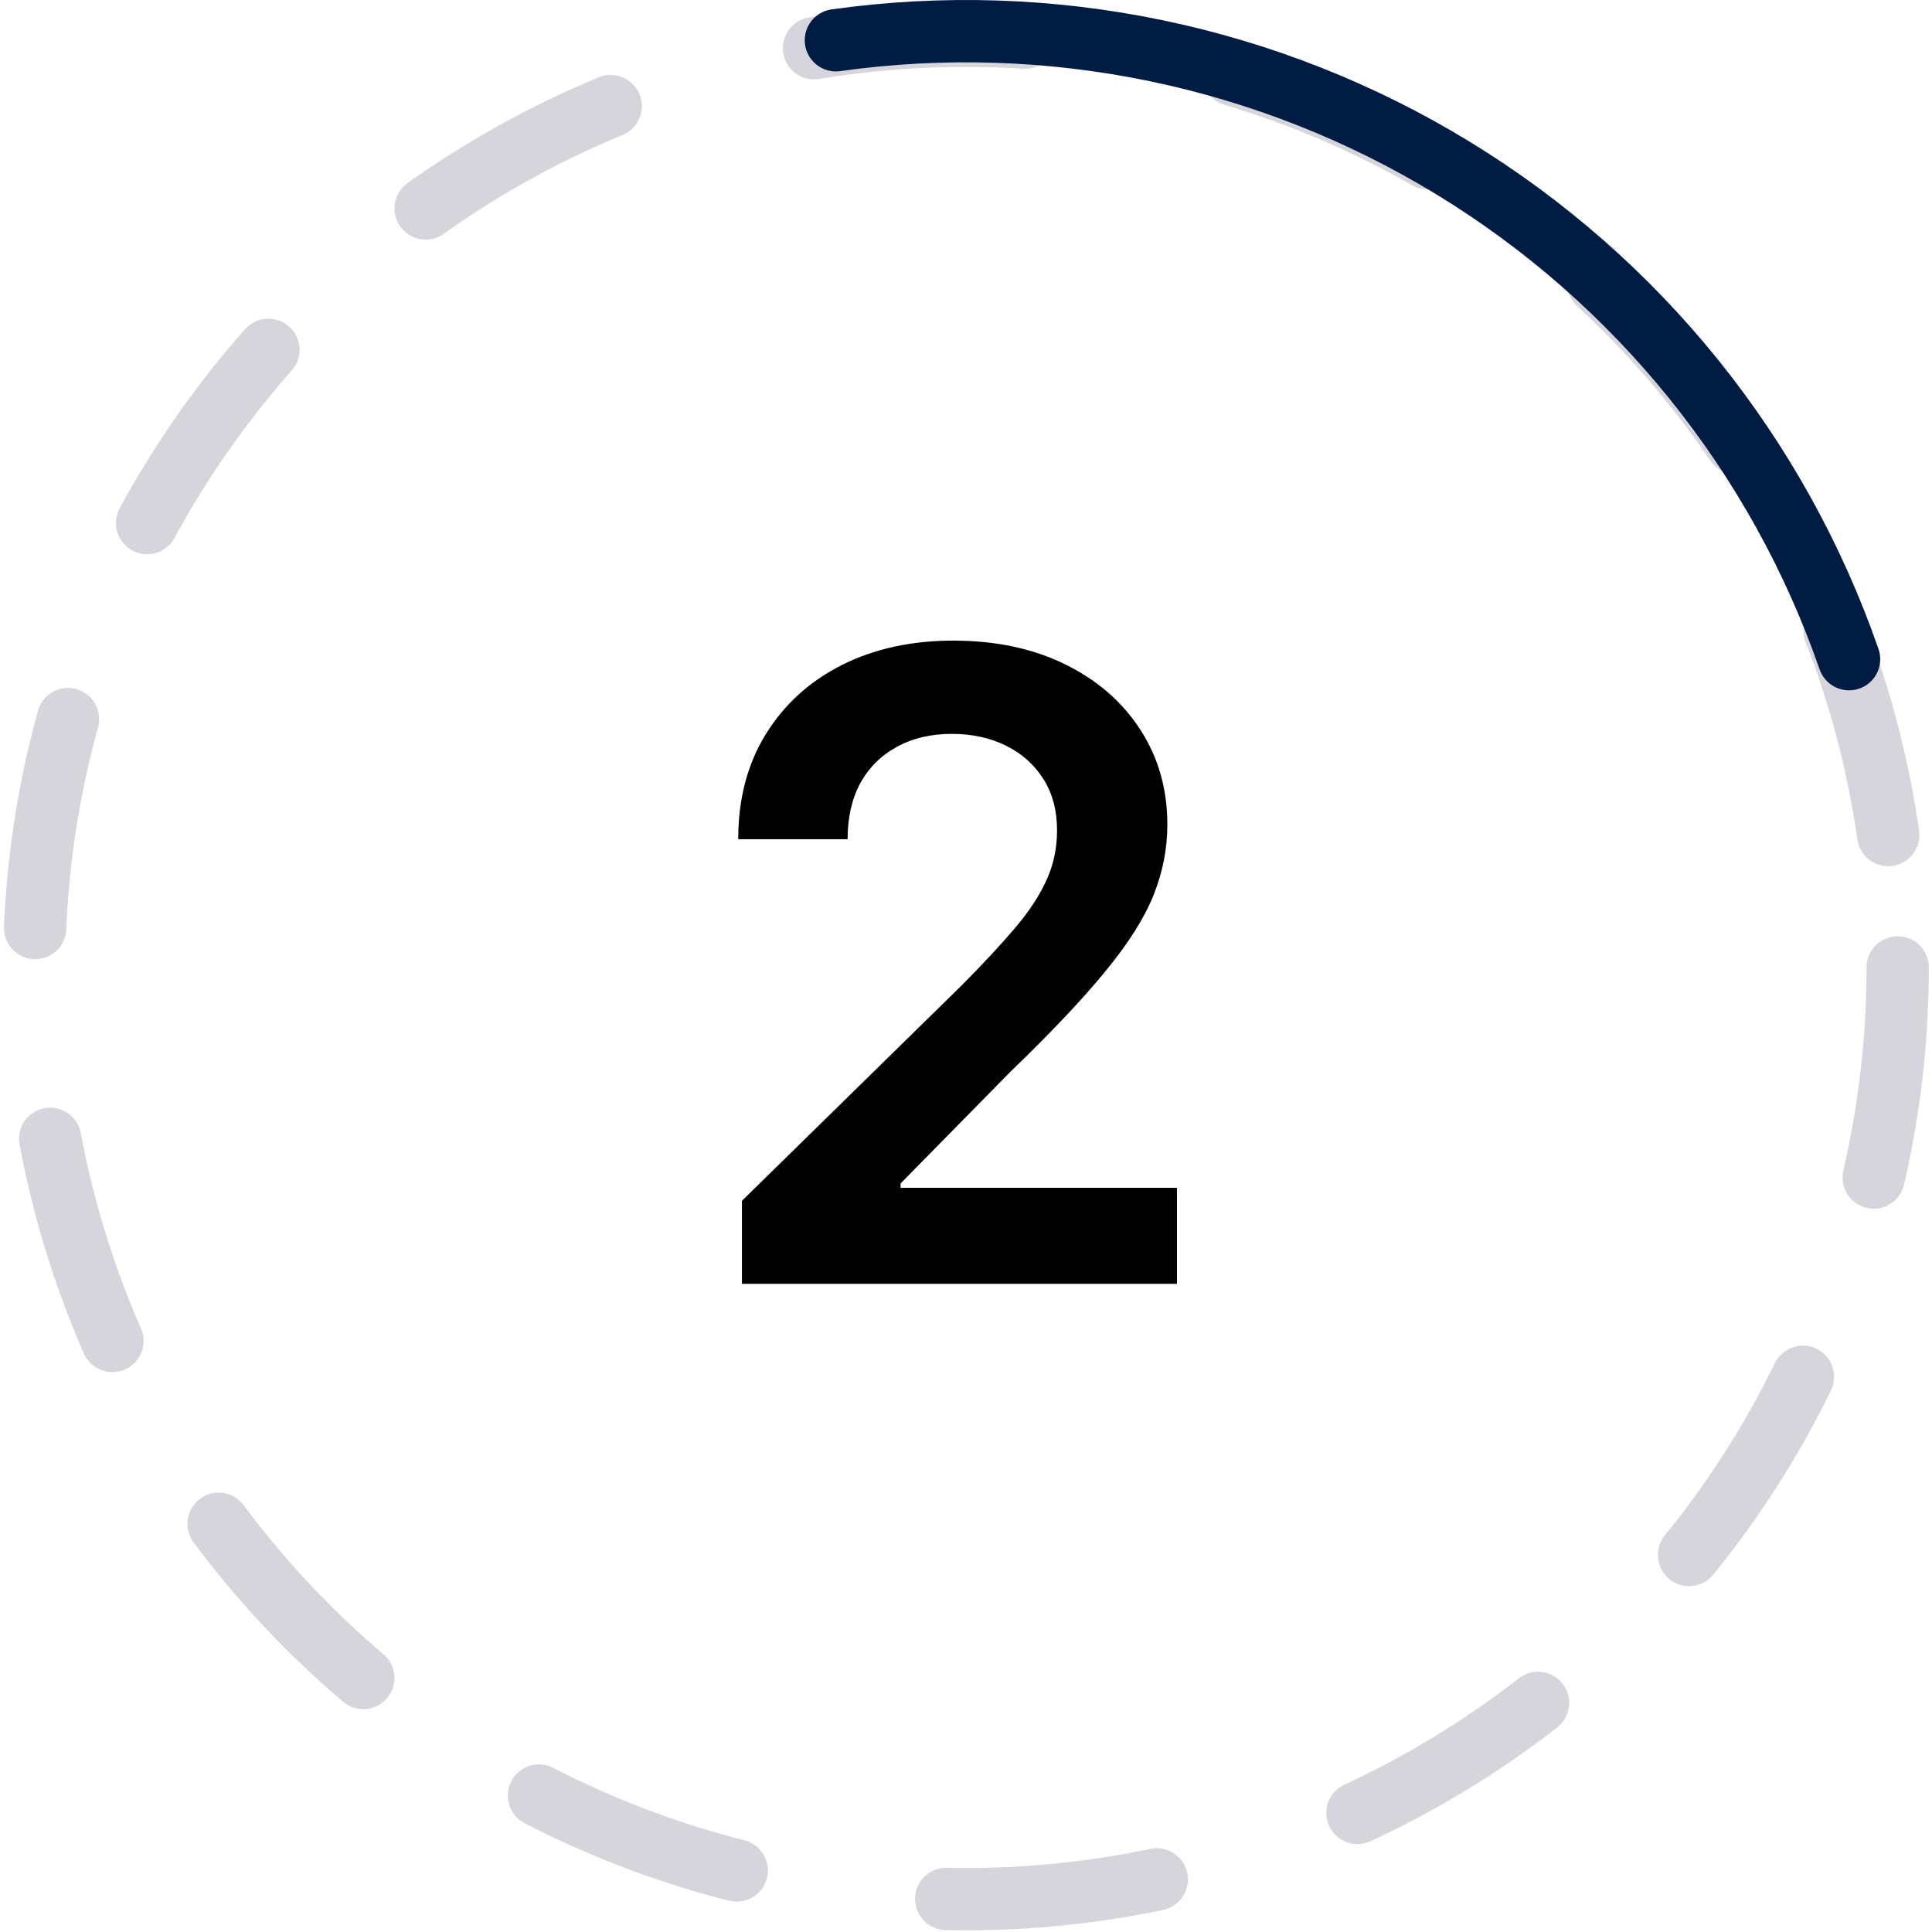 <?xml version="1.0" encoding="UTF-8"?> <svg xmlns="http://www.w3.org/2000/svg" width="155" height="155" viewBox="0 0 155 155" fill="none"><circle cx="77.499" cy="77.617" r="74.749" stroke="#D5D5DB" stroke-width="5" stroke-linecap="round" stroke-dasharray="17 17"></circle><path d="M148.345 52.884C142.644 36.475 131.423 22.553 116.598 13.497C101.773 4.441 84.265 0.812 67.062 3.23" stroke="#001C43" stroke-width="5" stroke-linecap="round"></path><path d="M59.524 103V96.338L77.198 79.012C78.888 77.305 80.297 75.789 81.424 74.463C82.551 73.137 83.396 71.853 83.96 70.61C84.523 69.367 84.805 68.041 84.805 66.633C84.805 65.025 84.44 63.65 83.711 62.506C82.982 61.346 81.979 60.452 80.703 59.822C79.427 59.192 77.977 58.877 76.353 58.877C74.679 58.877 73.213 59.225 71.953 59.921C70.694 60.601 69.716 61.57 69.02 62.83C68.34 64.089 68.001 65.589 68.001 67.329H59.226C59.226 64.097 59.963 61.288 61.438 58.902C62.913 56.516 64.943 54.668 67.528 53.359C70.13 52.05 73.113 51.395 76.477 51.395C79.891 51.395 82.891 52.033 85.476 53.309C88.061 54.585 90.066 56.333 91.492 58.554C92.933 60.775 93.654 63.31 93.654 66.16C93.654 68.066 93.29 69.939 92.56 71.778C91.831 73.618 90.547 75.656 88.707 77.894C86.885 80.131 84.324 82.84 81.026 86.022L72.251 94.946V95.294H94.425V103H59.524Z" fill="black"></path></svg> 